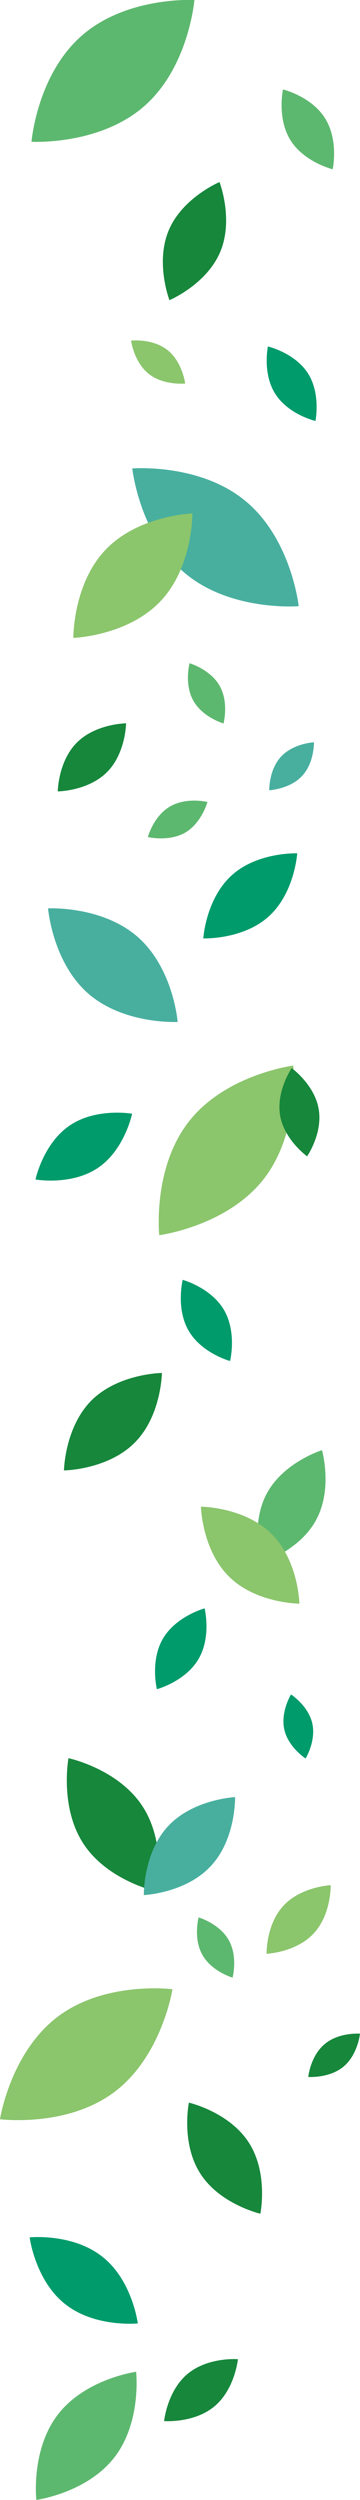 <?xml version="1.0" encoding="utf-8"?>
<!-- Generator: Adobe Illustrator 26.1.0, SVG Export Plug-In . SVG Version: 6.00 Build 0)  -->
<svg version="1.1" id="レイヤー_1" xmlns="http://www.w3.org/2000/svg" xmlns:xlink="http://www.w3.org/1999/xlink" x="0px"
	 y="0px" viewBox="0 0 215 1490" style="enable-background:new 0 0 215 1490;" xml:space="preserve">
<style type="text/css">
	.st0{fill:#009B6B;}
	.st1{fill:#48AF9F;}
	.st2{fill:#16873B;}
	.st3{fill:#5DB86F;}
	.st4{fill:#8BC56C;}
</style>
<g>
	<path class="st0" d="M169.8,1030.9c2.4,10.5,12.7,17.2,12.7,17.2s6.4-10.4,4-21c-2.4-10.5-12.7-17.2-12.7-17.2
		S167.4,1020.3,169.8,1030.9z"/>
	<path class="st0" d="M164.5,234.9c7.9,12.3,23.9,16,23.9,16s3.3-16.2-4.5-28.4c-7.9-12.3-23.9-16-23.9-16S156.6,222.7,164.5,234.9z
		"/>
	<path class="st1" d="M180.4,462.5c7.4-7.9,7.1-20.1,7.1-20.1s-12.2,0.6-19.6,8.5s-7.1,20.1-7.1,20.1S173,470.4,180.4,462.5z"/>
	<path class="st2" d="M46,442.5c-11.3,11.2-11.5,29.2-11.5,29.2s18-0.2,29.3-11.4c11.3-11.2,11.5-29.2,11.5-29.2
		S57.3,431.3,46,442.5z"/>
	<path class="st2" d="M205.2,1231.7c8.5-7.1,9.8-19.6,9.8-19.6s-12.5-1-21.1,6.2s-9.8,19.6-9.8,19.6S196.7,1238.8,205.2,1231.7z"/>
	<path class="st3" d="M49,21.1C22.1,44.4,18.8,84.5,18.8,84.5s40.2,2.3,67.1-21s30.2-63.5,30.2-63.5S75.9-2.3,49,21.1z"/>
	<path class="st4" d="M113,668.2c-22.1,27.9-17.9,68-17.9,68s40-5.2,62.1-33.1c22.1-27.9,17.9-68,17.9-68S135,640.3,113,668.2z"/>
	<path class="st4" d="M34.6,1201.9C6.1,1223.3,0,1263.1,0,1263.1s40,5.1,68.4-16.3c28.4-21.4,34.6-61.2,34.6-61.2
		S63,1180.5,34.6,1201.9z"/>
	<path class="st1" d="M110.8,341.9c27.4,22.7,67.6,19.4,67.6,19.4s-4.3-40-31.8-62.7C119.2,275.9,79,279.2,79,279.2
		S83.3,319.2,110.8,341.9z"/>
	<path class="st3" d="M34.8,1438.8c-16.5,21.1-13.1,51.2-13.1,51.2s30-4.1,46.5-25.2c16.5-21.1,13.1-51.2,13.1-51.2
		S51.3,1417.7,34.8,1438.8z"/>
	<path class="st2" d="M50.1,1099.3c14.7,22,43.9,28.2,43.9,28.2s5.5-29.4-9.2-51.4s-43.9-28.2-43.9-28.2S35.4,1077.3,50.1,1099.3z"
		/>
	<path class="st2" d="M100.8,137.2c-8.2,19.4,0.4,41.7,0.4,41.7s22-9.2,30.3-28.7c8.2-19.4-0.4-41.7-0.4-41.7S109,117.8,100.8,137.2
		z"/>
	<path class="st3" d="M173.5,83.6c8.2,13.1,25.2,17.3,25.2,17.3s3.7-17.1-4.5-30.3S169,53.3,169,53.3S165.3,70.5,173.5,83.6z"/>
	<path class="st0" d="M112.7,793.2c7.8,13.4,24.7,18,24.7,18s4.2-17-3.6-30.4s-24.7-18-24.7-18S104.9,779.9,112.7,793.2z"/>
	<path class="st0" d="M138.4,521.7c-15.5,14-17,37.6-17,37.6s23.6,0.9,39.1-13.1s17-37.6,17-37.6S153.8,507.7,138.4,521.7z"/>
	<path class="st1" d="M125.9,1112.2c15.1-16.1,14.5-41.1,14.5-41.1s-25,1.2-40,17.3s-14.5,41.1-14.5,41.1S110.9,1128.4,125.9,1112.2
		z"/>
	<path class="st4" d="M187.3,1152.4c10.6-11.3,10.2-28.8,10.2-28.8s-17.5,0.8-28.1,12.1c-10.6,11.3-10.2,28.8-10.2,28.8
		S176.8,1163.7,187.3,1152.4z"/>
	<path class="st0" d="M118.5,988.9c7.9-13.3,3.7-30.3,3.7-30.3s-16.9,4.6-24.8,17.9c-7.9,13.3-3.7,30.3-3.7,30.3
		S110.7,1002.2,118.5,988.9z"/>
	<path class="st2" d="M119.7,1295.6c11.8,18.3,35.8,23.8,35.8,23.8s4.9-24.1-6.9-42.4c-11.8-18.3-35.8-23.8-35.8-23.8
		S107.9,1277.3,119.7,1295.6z"/>
	<path class="st1" d="M52.6,592.1c21.4,18.7,53.5,17,53.5,17s-2.5-32-23.9-50.7c-21.4-18.7-53.5-17-53.5-17S31.3,573.4,52.6,592.1z"
		/>
	<path class="st3" d="M159.4,890c-10.1,18.6-3.5,41.6-3.5,41.6s22.9-7.1,32.9-25.7c10.1-18.6,3.5-41.6,3.5-41.6
		S169.5,871.4,159.4,890z"/>
	<path class="st4" d="M63.1,327.6c-19.6,20.5-19.3,52.6-19.3,52.6s32.1-1.1,51.8-21.6s19.3-52.6,19.3-52.6S82.7,307.1,63.1,327.6z"
		/>
	<path class="st0" d="M38.8,1373.2c17.8,14.2,43.5,11.6,43.5,11.6s-3.2-25.6-21.1-39.7c-17.8-14.2-43.5-11.6-43.5-11.6
		S21,1359.1,38.8,1373.2z"/>
	<path class="st4" d="M136.8,939.7c16.2,16,42,16.1,42,16.1s-0.5-25.8-16.8-41.7c-16.2-16-42-16.1-42-16.1S120.6,923.7,136.8,939.7z
		"/>
	<path class="st2" d="M54.7,834.6c-16.1,16.1-16.5,41.8-16.5,41.8s25.8-0.3,42-16.3s16.5-41.8,16.5-41.8S70.9,818.6,54.7,834.6z"/>
	<path class="st0" d="M58.6,696c15.9-10.8,20.3-32.2,20.3-32.2s-21.5-3.8-37.4,7.1S21.2,703,21.2,703S42.7,706.8,58.6,696z"/>
	<path class="st3" d="M115.5,417.7c5.6,9.9,18,13.5,18,13.5s3.3-12.5-2.3-22.4c-5.6-9.9-18-13.5-18-13.5S109.9,407.8,115.5,417.7z"
		/>
	<path class="st3" d="M120.9,1165.2c5.6,9.9,18,13.5,18,13.5s3.3-12.5-2.3-22.4c-5.6-9.9-18-13.5-18-13.5S115.3,1155.3,120.9,1165.2
		z"/>
	<path class="st3" d="M110.7,496.2c9.8-5.8,13.2-18.2,13.2-18.2s-12.5-3.1-22.4,2.7s-13.2,18.2-13.2,18.2S100.8,501.9,110.7,496.2z"
		/>
	<path class="st4" d="M88.8,222.8c8.9,7.1,21.8,5.8,21.8,5.8s-1.6-12.8-10.5-19.9S78.3,203,78.3,203S79.9,215.7,88.8,222.8z"/>
	<path class="st2" d="M128.1,1434.2c12.2-10.2,14-28.1,14-28.1s-17.9-1.4-30.1,8.8c-12.2,10.2-14,28.1-14,28.1
		S115.9,1444.4,128.1,1434.2z"/>
	<path class="st2" d="M190.3,660.9c-2.5-14.5-16.1-24.3-16.1-24.3s-9.4,13.8-6.9,28.3c2.5,14.5,16.1,24.3,16.1,24.3
		S192.9,675.5,190.3,660.9z"/>
</g>
</svg>
